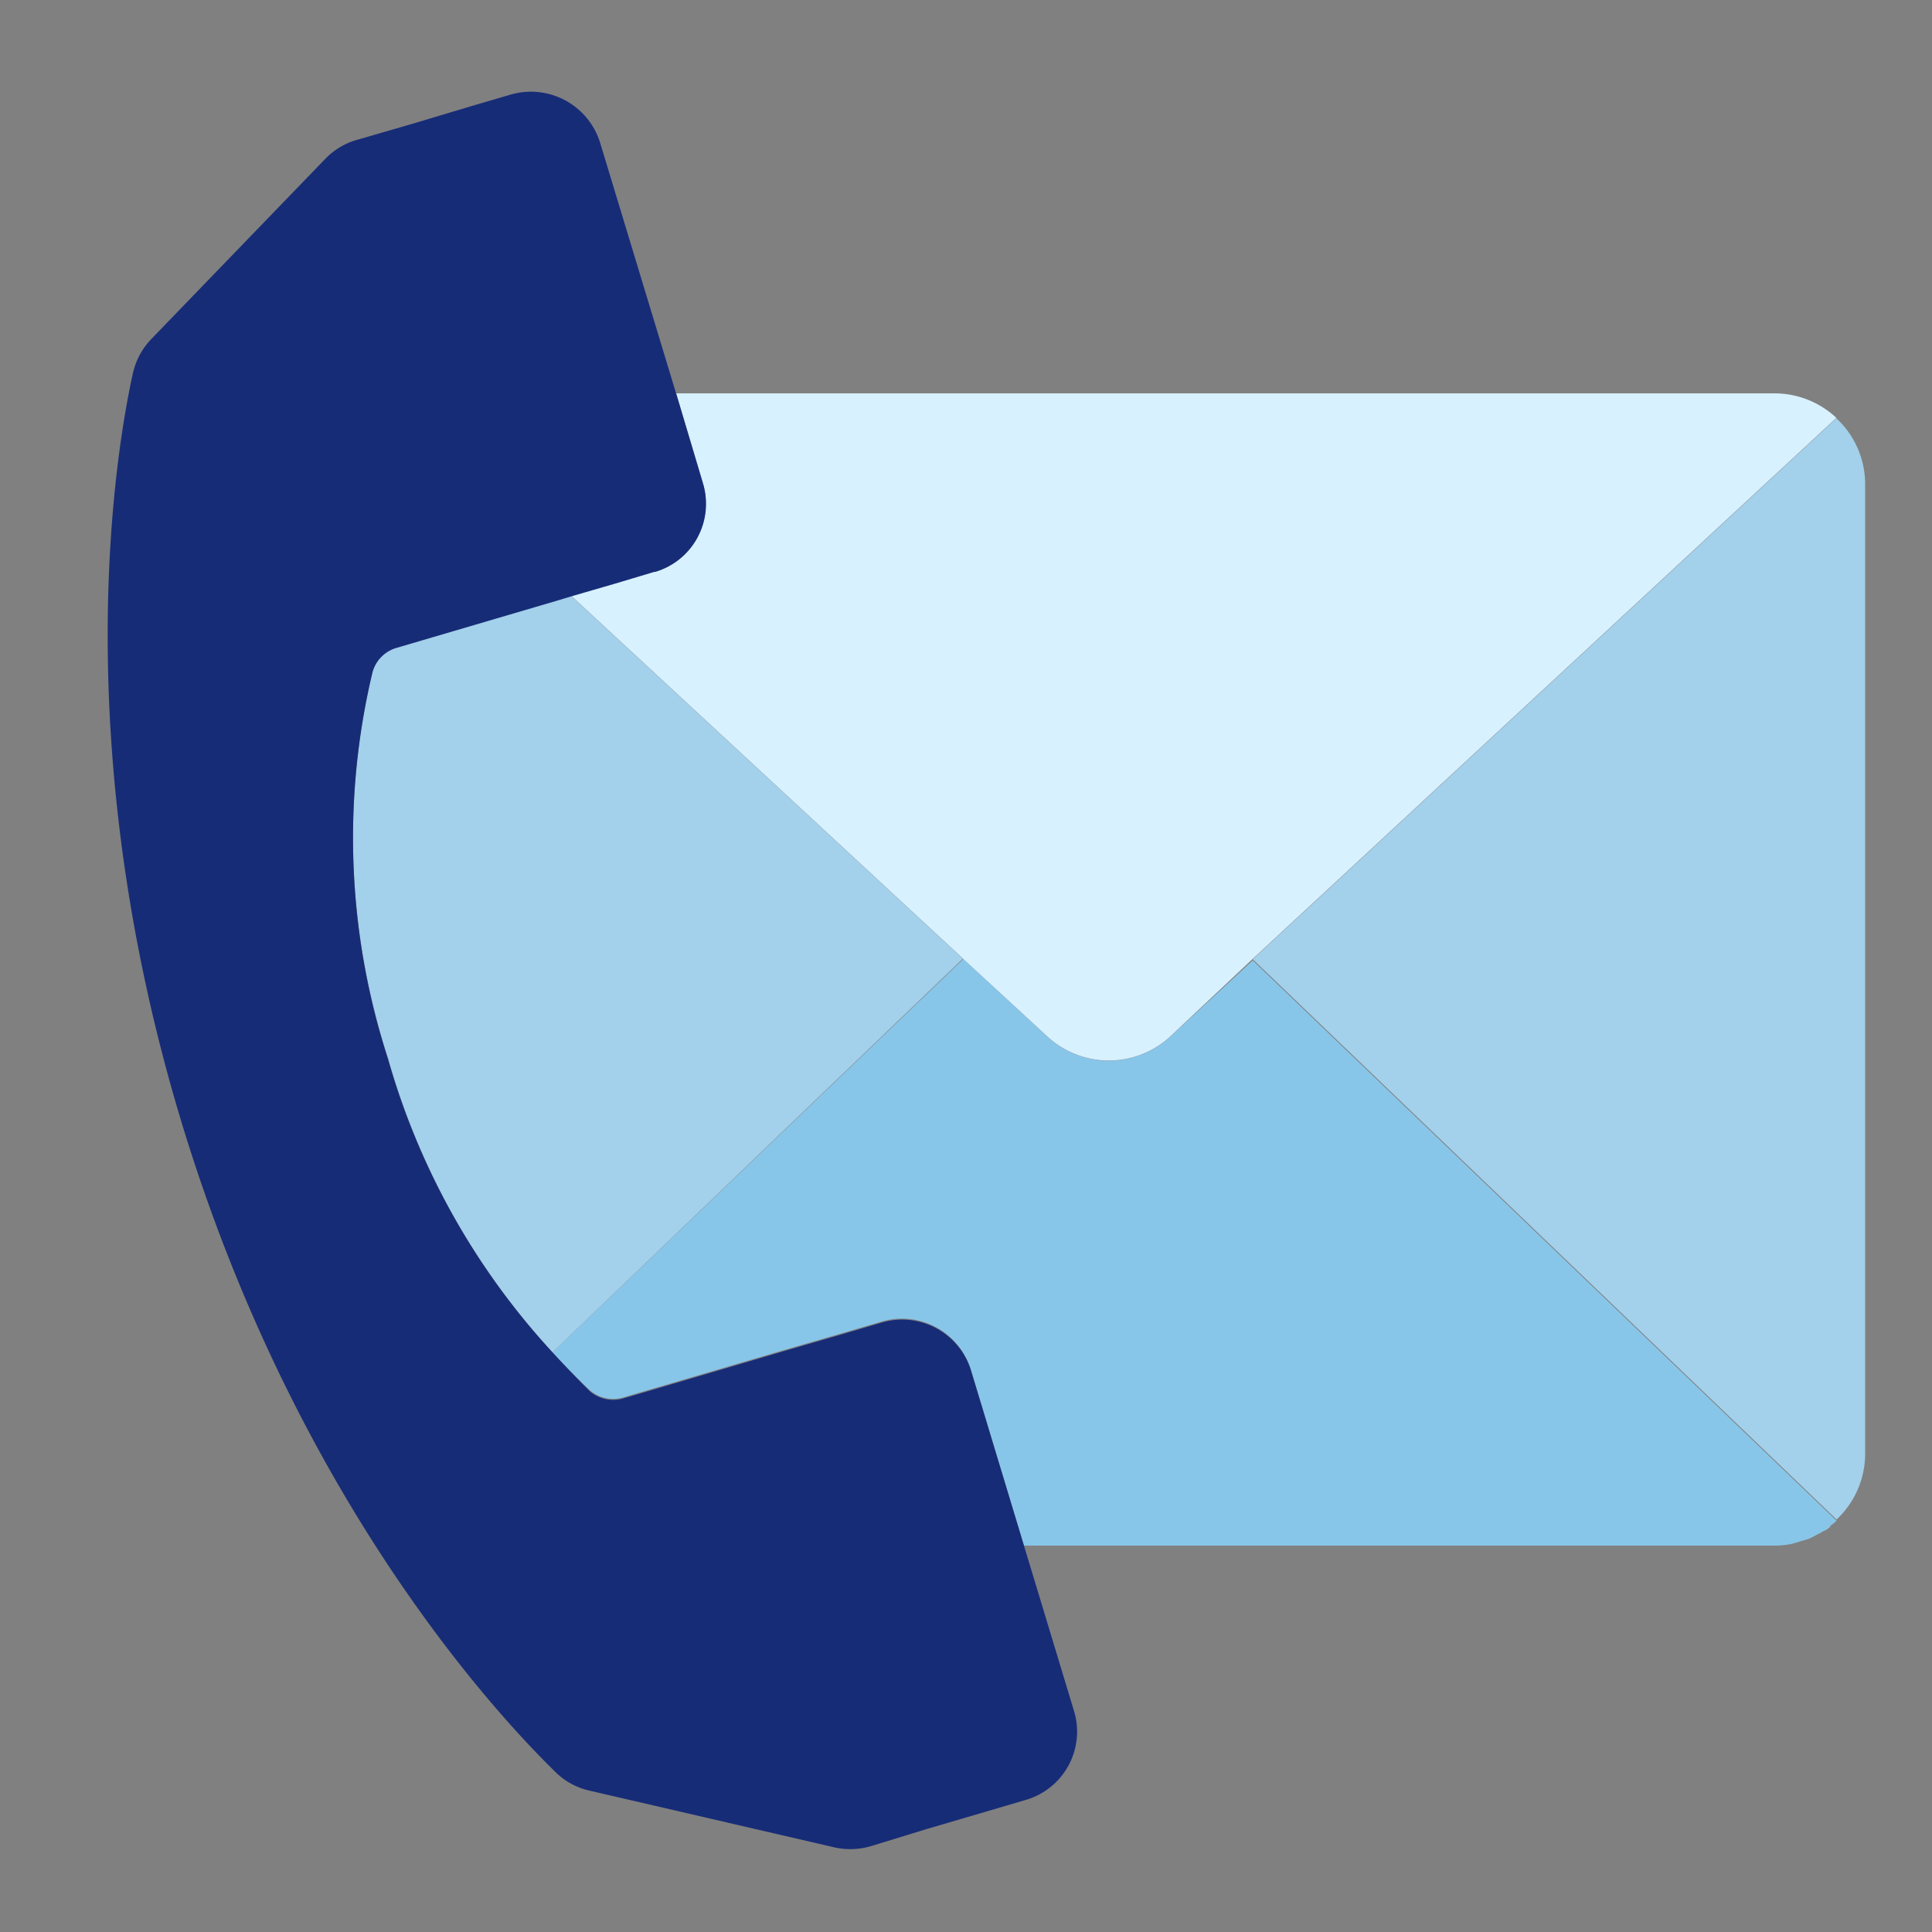 <svg id="Layer_1" data-name="Layer 1" xmlns="http://www.w3.org/2000/svg" width="100" height="100" viewBox="0 0 100 100"><rect x="0" y="0" width="100" height="100" fill="#808080" stroke="none"/><defs><style>.cls-1{fill:#a3d0ea;}.cls-2{fill:#88c6e9;}.cls-3{fill:#d8f1ff;}.cls-4{fill:#172c77;}</style></defs><path class="cls-1" d="M49.86,49.64l-20.3-18.8-.76.23h0l-8.26,2.43a1.81,1.81,0,0,0-1.26,1.27,37,37,0,0,0,.8,20A37.47,37.47,0,0,0,28.6,70l21.26-20.4,4.33,4a4.68,4.68,0,0,0,3.2,1.26,4.68,4.68,0,0,1-3.2-1.26Z"/><path class="cls-1" d="M95.05,21.65a4.68,4.68,0,0,0-3.21-1.27h0a4.68,4.68,0,0,1,3.22,1.27Z"/><path class="cls-1" d="M93.18,79.77a3.06,3.06,0,0,1-.43.13A3.06,3.06,0,0,0,93.18,79.77Z"/><path class="cls-1" d="M94,79.43c-.14.07-.27.15-.42.21C93.76,79.58,93.89,79.5,94,79.43Z"/><path class="cls-1" d="M95.05,21.65l-30.21,28h0l30.22,29a4.66,4.66,0,0,0,1.48-3.41V25.09A4.65,4.65,0,0,0,95.05,21.65Z"/><path class="cls-1" d="M94.76,79c-.11.09-.23.19-.35.27C94.53,79.14,94.65,79,94.76,79Z"/><path class="cls-2" d="M91.84,80a4.68,4.68,0,0,0,.91-.09,4.6,4.6,0,0,1-.91.09Z"/><path class="cls-2" d="M95.07,78.71h0a3.61,3.61,0,0,1-.3.25C94.86,78.86,95,78.8,95.07,78.71Z"/><path class="cls-2" d="M93.61,79.64a3.06,3.06,0,0,1-.43.13A3.06,3.06,0,0,0,93.61,79.64Z"/><path class="cls-2" d="M94.41,79.22c-.12.08-.25.14-.38.21C94.16,79.36,94.29,79.3,94.41,79.22Z"/><path class="cls-2" d="M60.59,53.64a4.69,4.69,0,0,1-6.4,0l-4.33-4L28.6,70q.91,1,1.92,1.95a1.86,1.86,0,0,0,1.77.37l8.25-2.43,3-.87,2.07-.61a3.73,3.73,0,0,1,4.64,2.48L53,80H91.84a4.6,4.6,0,0,0,.91-.09,20970188468258.89,20970188468258.89,0,0,1,.86-.26c.15-.06.28-.14.42-.21s.26-.13.38-.21.24-.18.35-.27a3.61,3.61,0,0,0,.3-.25l-30.22-29Z"/><polygon class="cls-3" points="95.05 21.65 95.05 21.65 95.05 21.65 95.05 21.65"/><path class="cls-3" d="M33.92,29.56h-.05l-2.07.62-2.24.65,20.3,18.8,4.33,4a4.69,4.69,0,0,0,6.4,0l4.25-4h0l30.21-28h0a4.68,4.68,0,0,0-3.22-1.27H35L36.38,25A3.67,3.67,0,0,1,33.92,29.56Z"/><path class="cls-3" d="M60.59,53.64a4.68,4.68,0,0,1-3.2,1.26,4.68,4.68,0,0,0,3.2-1.26l4.25-4h0Z"/><path class="cls-4" d="M55.6,88.59,53,80l-2.74-9.06a3.73,3.73,0,0,0-4.64-2.48l-2.07.61-3,.87-8.25,2.43A1.86,1.86,0,0,1,30.52,72Q29.52,71,28.6,70A37.47,37.47,0,0,1,20.08,54.8a37,37,0,0,1-.8-20,1.81,1.81,0,0,1,1.26-1.27l8.26-2.43h0l.76-.23,2.24-.65,2.07-.62h.05A3.67,3.67,0,0,0,36.38,25L35,20.38l-3.94-13a3.75,3.75,0,0,0-4.64-2.48l-2.08.61-3,.9-2.9.84a3.67,3.67,0,0,0-1.63,1l-9,9.32a3.74,3.74,0,0,0-.94,1.79C6,23.31,3.45,38.39,9.37,58S25.75,88.78,28.71,91.68a3.62,3.62,0,0,0,1.79,1l12.69,2.94a3.75,3.75,0,0,0,1.91-.07L48,94.66l3-.88,2.07-.61h0A3.68,3.68,0,0,0,55.6,88.59Z"/></svg>